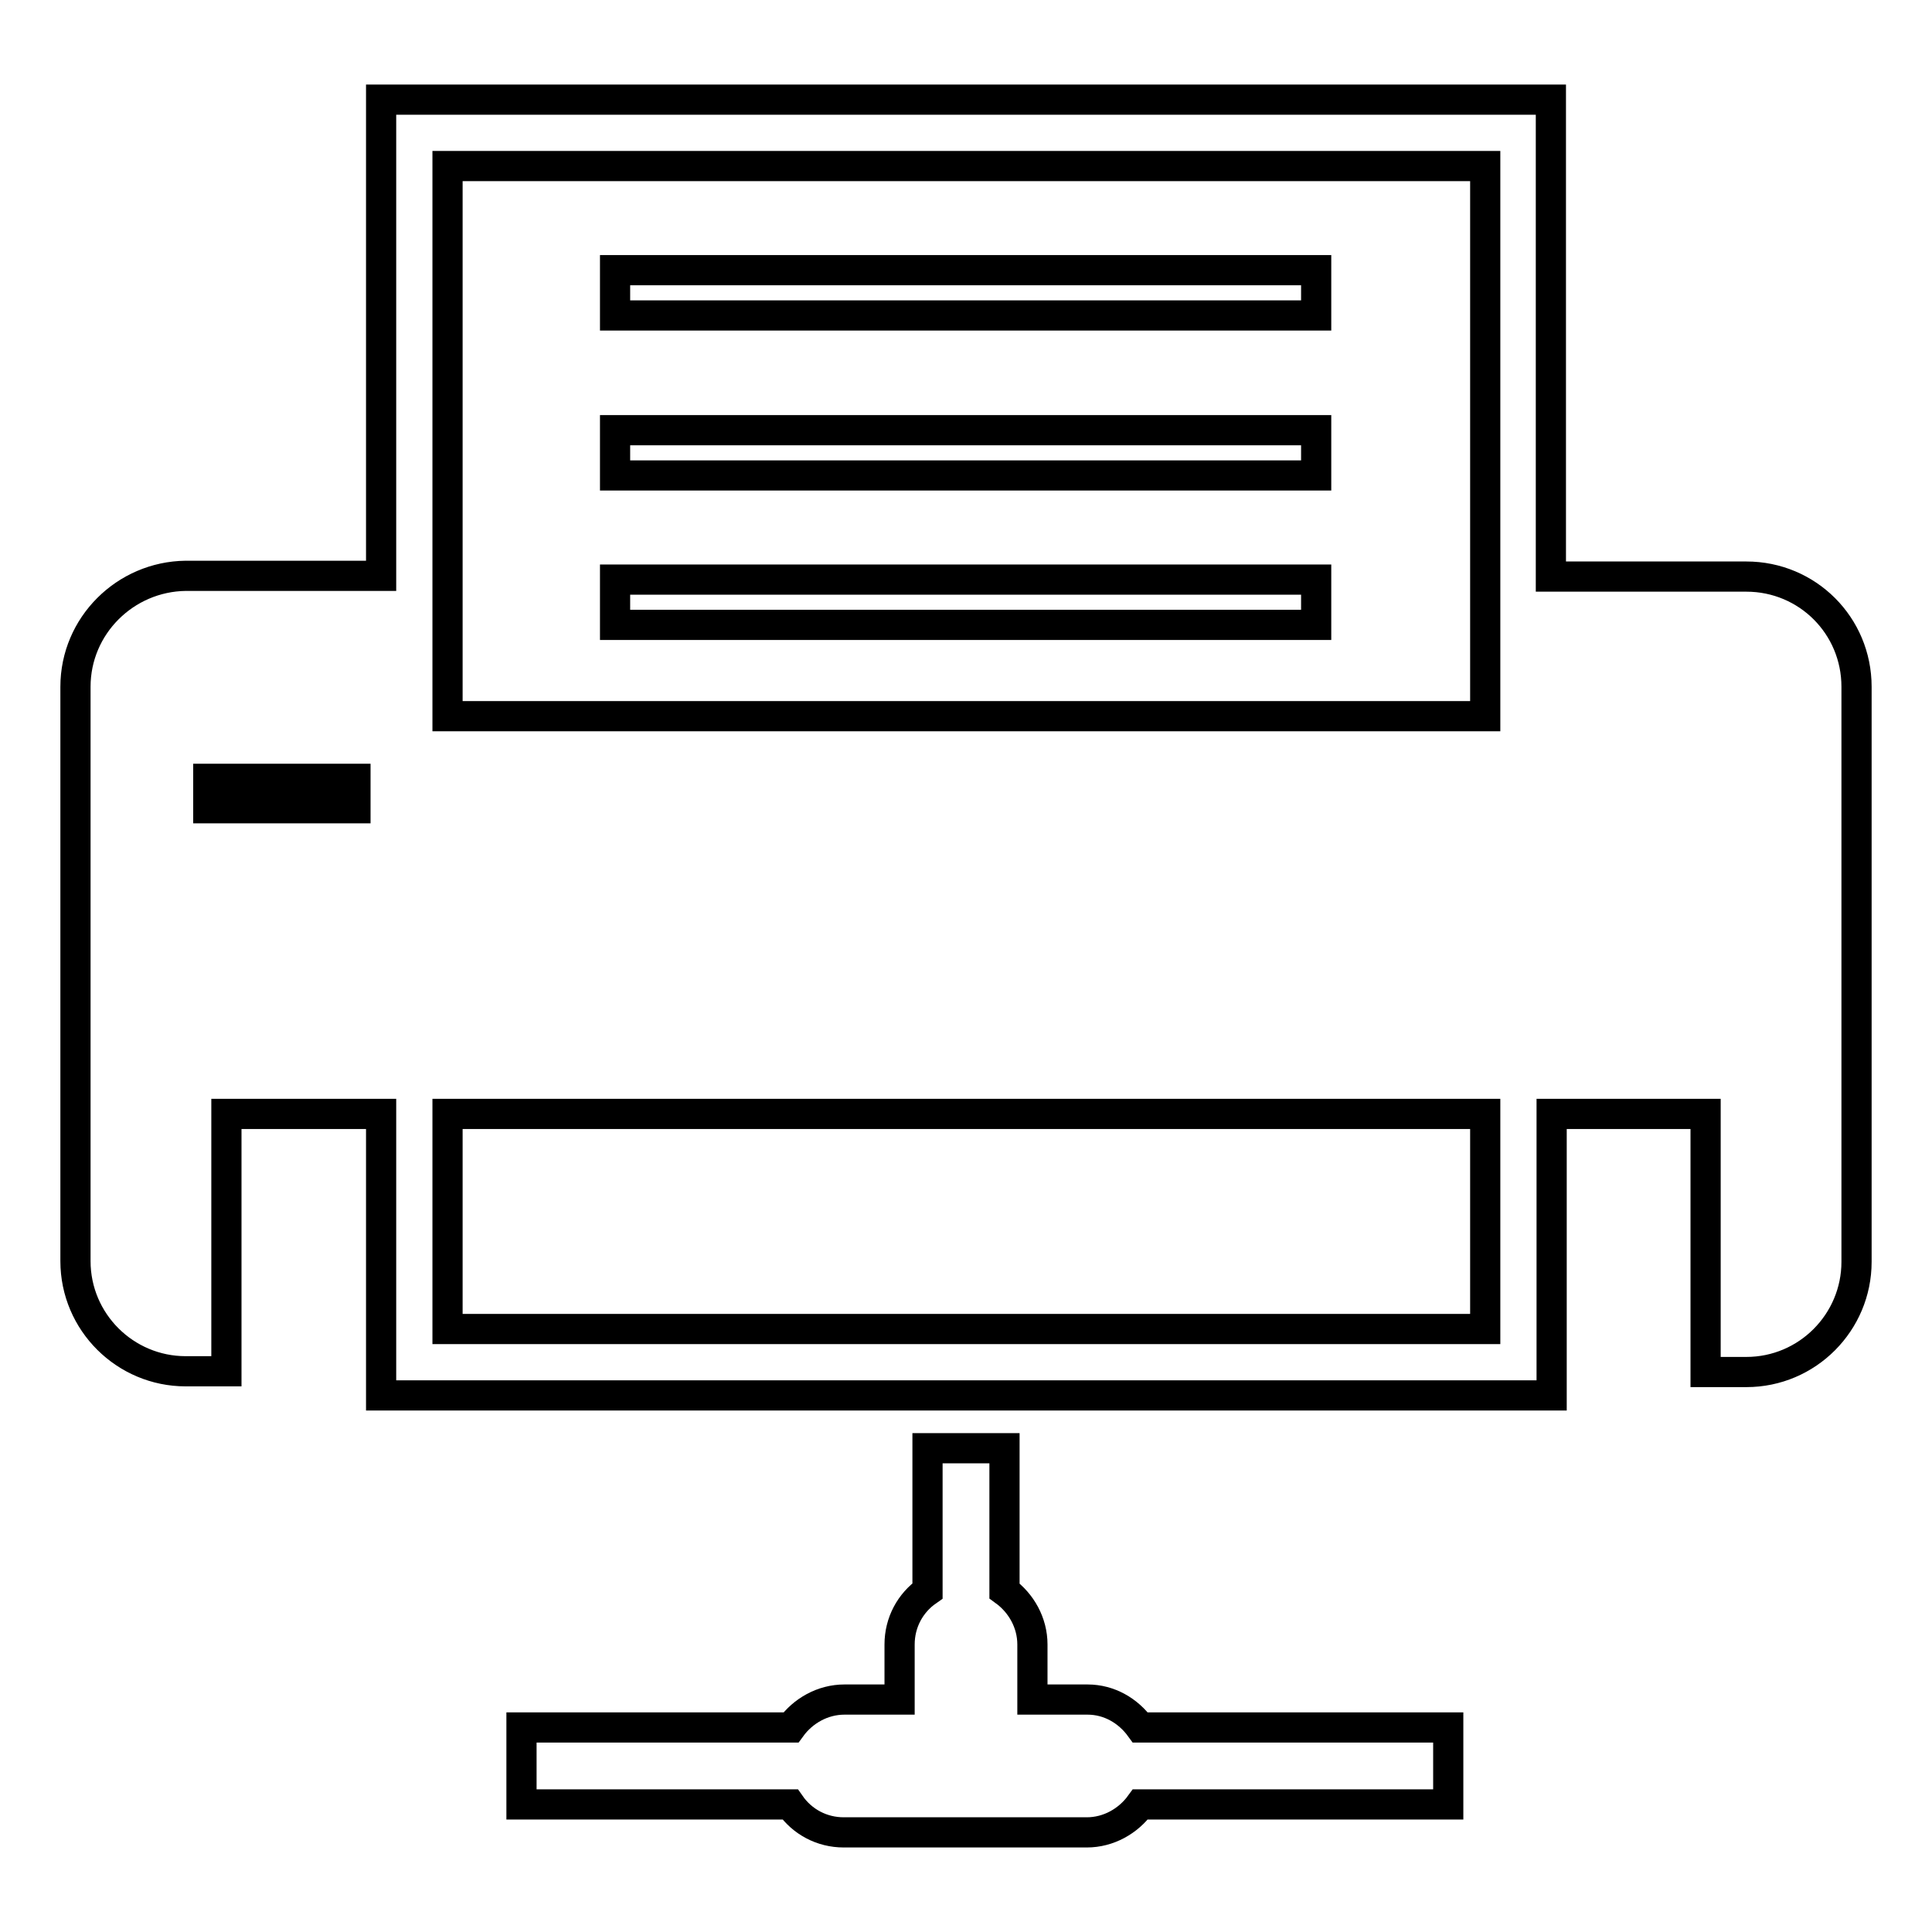 <?xml version="1.0" encoding="utf-8"?>
<!-- Svg Vector Icons : http://www.onlinewebfonts.com/icon -->
<!DOCTYPE svg PUBLIC "-//W3C//DTD SVG 1.1//EN" "http://www.w3.org/Graphics/SVG/1.1/DTD/svg11.dtd">
<svg version="1.1" xmlns="http://www.w3.org/2000/svg" xmlns:xlink="http://www.w3.org/1999/xlink" x="0px" y="0px" viewBox="0 0 256 256" enable-background="new 0 0 256 256" xml:space="preserve">
<g><g><g><path stroke-width="4" fill-opacity="0" stroke="#000000"  d="M231.4,76.4h-25.9V13.2H50.5v63.1H24.6C16.6,76.4,10,82.9,10,91v76.1c0,8.1,6.6,14.6,14.6,14.6H30v-34.1h20.5v37.3h155.1v-37.3H226v34.2h5.4c8.1,0,14.6-6.6,14.6-14.6V91C246,82.9,239.5,76.4,231.4,76.4z M47.1,107.1H27.6v-3.9h19.5V107.1z M196.8,176.1H59.3v-28.5h137.5V176.1L196.8,176.1z M196.8,94.9H59.3V76.4V22h137.5V94.9L196.8,94.9z M174.4,41.8H81.5v-6h92.9L174.4,41.8L174.4,41.8z M174.4,63H81.5v-6h92.9L174.4,63L174.4,63z M174.4,82.8H81.5v-6h92.9L174.4,82.8L174.4,82.8z M151.1,228.9h40.8v10.2h-40.8c-1.6,2.2-4.2,3.7-7.1,3.7h-32.2c-2.9,0-5.5-1.4-7.1-3.7H69.1v-10.2h35.7c1.6-2.2,4.2-3.7,7.1-3.7h7.3v-7.3c0-2.9,1.4-5.5,3.7-7.1v-18.9h10.2v18.9c2.2,1.6,3.7,4.2,3.7,7.1v7.3h7.3C147,225.2,149.5,226.7,151.1,228.9z"/></g><g></g><g></g><g></g><g></g><g></g><g></g><g></g><g></g><g></g><g></g><g></g><g></g><g></g><g></g><g></g></g></g>
</svg>